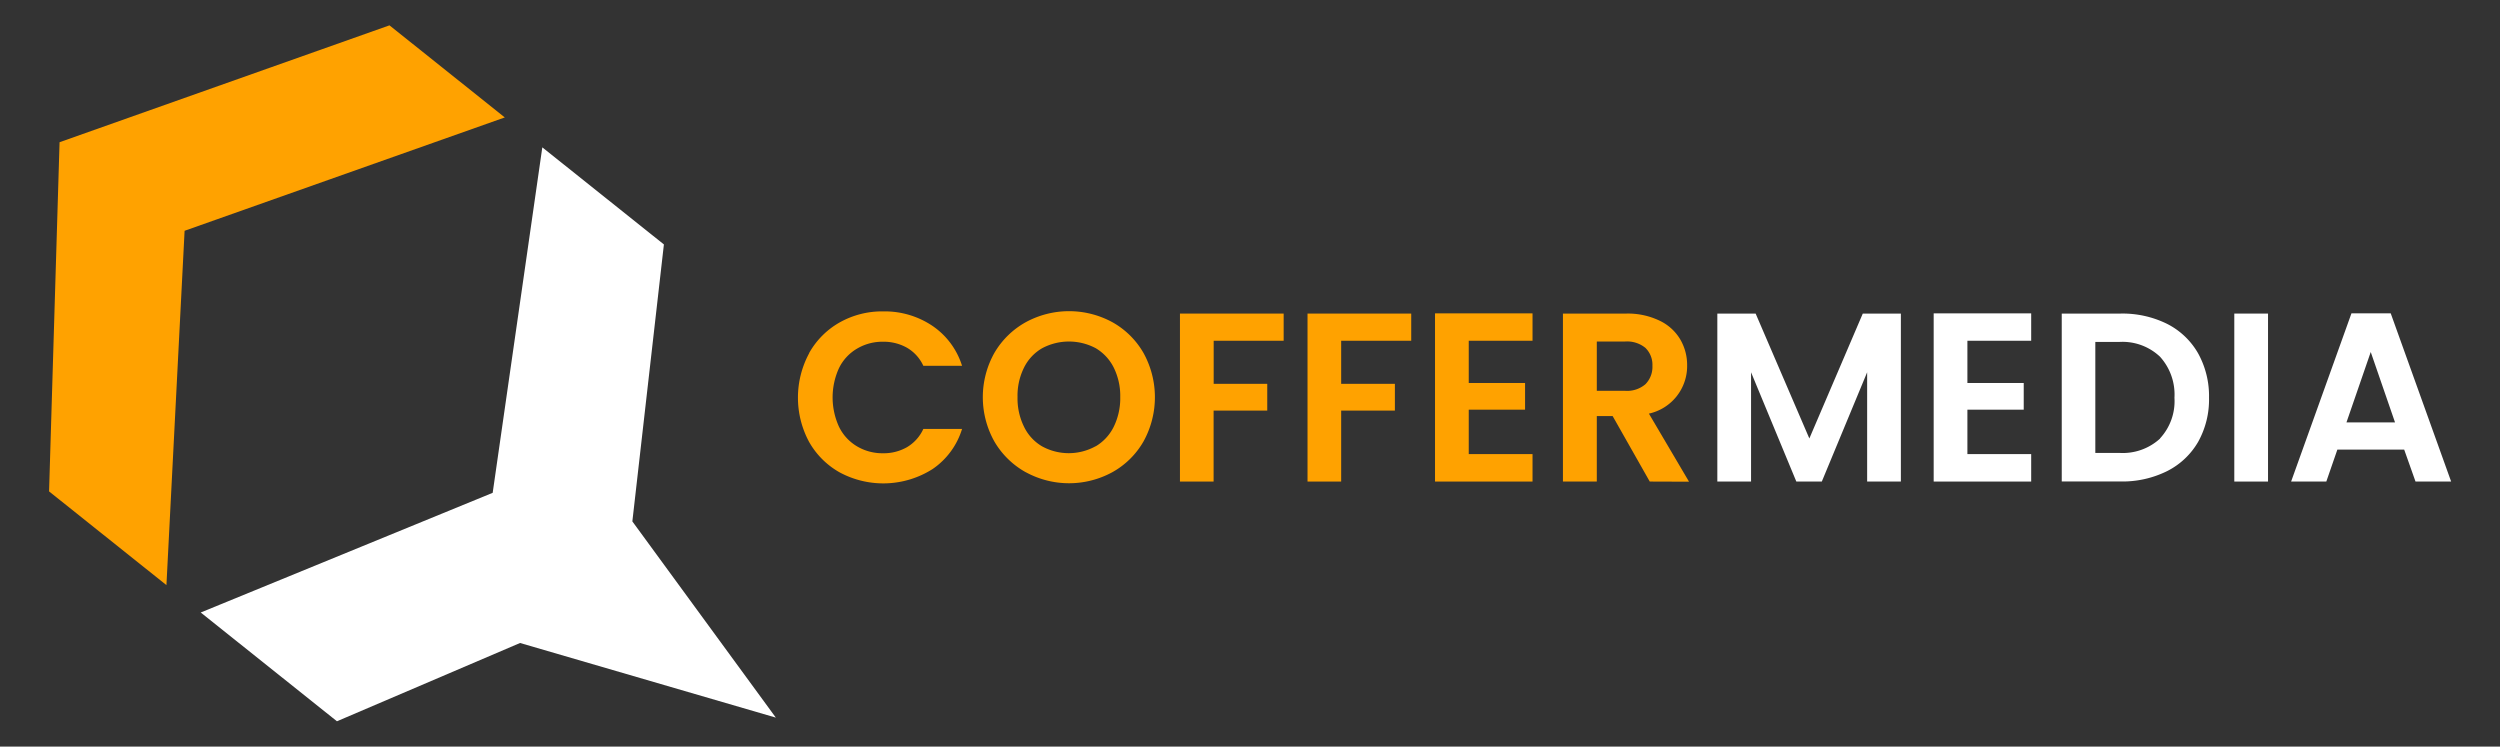 <svg id="Layer_1" data-name="Layer 1" xmlns="http://www.w3.org/2000/svg" viewBox="0 0 355.1 106.05"><rect x="0" y="0" width="355.1" height="106.05" fill="#333333" stroke="none"/><defs><style>.cls-1{fill:#ffa200;}.cls-2{fill:#fff;}</style></defs><polygon class="cls-1" points="26.22 32.78 71.7 16.68 55.32 3.6 8.46 20.2 6.97 69.8 23.64 83.11 26.22 32.78"/><polygon class="cls-2" points="77.03 20.93 69.98 70 28.51 87 47.86 102.45 73.87 91.33 110.2 101.93 89.82 74.06 94.3 34.72 77.03 20.93"/><path class="cls-1" d="M114.94,50.13a11.38,11.38,0,0,1,4.34-4.34,12.27,12.27,0,0,1,6.17-1.56,12.13,12.13,0,0,1,7,2.06,10.7,10.7,0,0,1,4.2,5.67h-5.5a5.72,5.72,0,0,0-2.31-2.56,6.74,6.74,0,0,0-3.43-.86,7.06,7.06,0,0,0-3.71,1,6.49,6.49,0,0,0-2.53,2.75,10,10,0,0,0,0,8.32,6.54,6.54,0,0,0,2.53,2.77,7.06,7.06,0,0,0,3.71,1,6.65,6.65,0,0,0,3.43-.87,5.83,5.83,0,0,0,2.31-2.58h5.5a10.65,10.65,0,0,1-4.18,5.69,13.06,13.06,0,0,1-13.2.48,11.4,11.4,0,0,1-4.34-4.32,13.28,13.28,0,0,1,0-12.6Z"/><path class="cls-1" d="M145.69,67.07a11.79,11.79,0,0,1-4.45-4.36,12.88,12.88,0,0,1,0-12.58,11.79,11.79,0,0,1,4.45-4.36,12.87,12.87,0,0,1,12.32,0,11.61,11.61,0,0,1,4.41,4.36,13,13,0,0,1,0,12.58A11.59,11.59,0,0,1,158,67.07a12.83,12.83,0,0,1-12.3,0Zm9.95-3.68a6.64,6.64,0,0,0,2.56-2.78,9.22,9.22,0,0,0,.92-4.21,9.07,9.07,0,0,0-.92-4.18,6.65,6.65,0,0,0-2.56-2.76,8.1,8.1,0,0,0-7.61,0,6.5,6.5,0,0,0-2.58,2.76,8.94,8.94,0,0,0-.92,4.18,9.1,9.1,0,0,0,.92,4.21A6.5,6.5,0,0,0,148,63.39a7.88,7.88,0,0,0,7.61,0Z"/><path class="cls-1" d="M182.33,44.54V48.4h-9.94v6.12H180v3.8h-7.62V68.4H167.6V44.54Z"/><path class="cls-1" d="M200.45,44.54V48.4H190.5v6.12h7.63v3.8H190.5V68.4h-4.78V44.54Z"/><path class="cls-1" d="M208.62,48.4v6h8v3.79h-8V64.5h9.06v3.9H203.83V44.51h13.85V48.4Z"/><path class="cls-1" d="M234.33,68.4l-5.27-9.3h-2.25v9.3H222V44.54h9a10.41,10.41,0,0,1,4.71,1,6.79,6.79,0,0,1,2.93,2.63,7.16,7.16,0,0,1,1,3.71,6.91,6.91,0,0,1-5.43,6.87l5.7,9.67Zm-7.52-12.89h4a4,4,0,0,0,2.9-.93,3.5,3.5,0,0,0,1-2.62,3.35,3.35,0,0,0-1-2.55,4.1,4.1,0,0,0-2.9-.9h-4Z"/><path class="cls-2" d="M270,44.54V68.4h-4.79V52.88L258.77,68.4h-3.62l-6.43-15.52V68.4h-4.79V44.54h5.44L257,62.28l7.59-17.74Z"/><path class="cls-2" d="M279.45,48.4v6h8v3.79h-8V64.5h9.06v3.9H274.66V44.51h13.85V48.4Z"/><path class="cls-2" d="M307.81,46a10.55,10.55,0,0,1,4.41,4.19,12.53,12.53,0,0,1,1.55,6.31,12.35,12.35,0,0,1-1.55,6.27,10.59,10.59,0,0,1-4.41,4.15,14.29,14.29,0,0,1-6.62,1.47h-8.34V44.54h8.34A14.29,14.29,0,0,1,307.81,46Zm-1,16.27a7.78,7.78,0,0,0,2.05-5.77,8,8,0,0,0-2.05-5.83,7.75,7.75,0,0,0-5.81-2.1h-3.38V64.33H301A7.84,7.84,0,0,0,306.83,62.28Z"/><path class="cls-2" d="M322.15,44.54V68.4h-4.79V44.54Z"/><path class="cls-2" d="M341.49,63.86H332l-1.57,4.54h-5L334,44.51h5.58l8.58,23.89h-5.06ZM340.19,60l-3.45-10-3.45,10Z"/></svg>